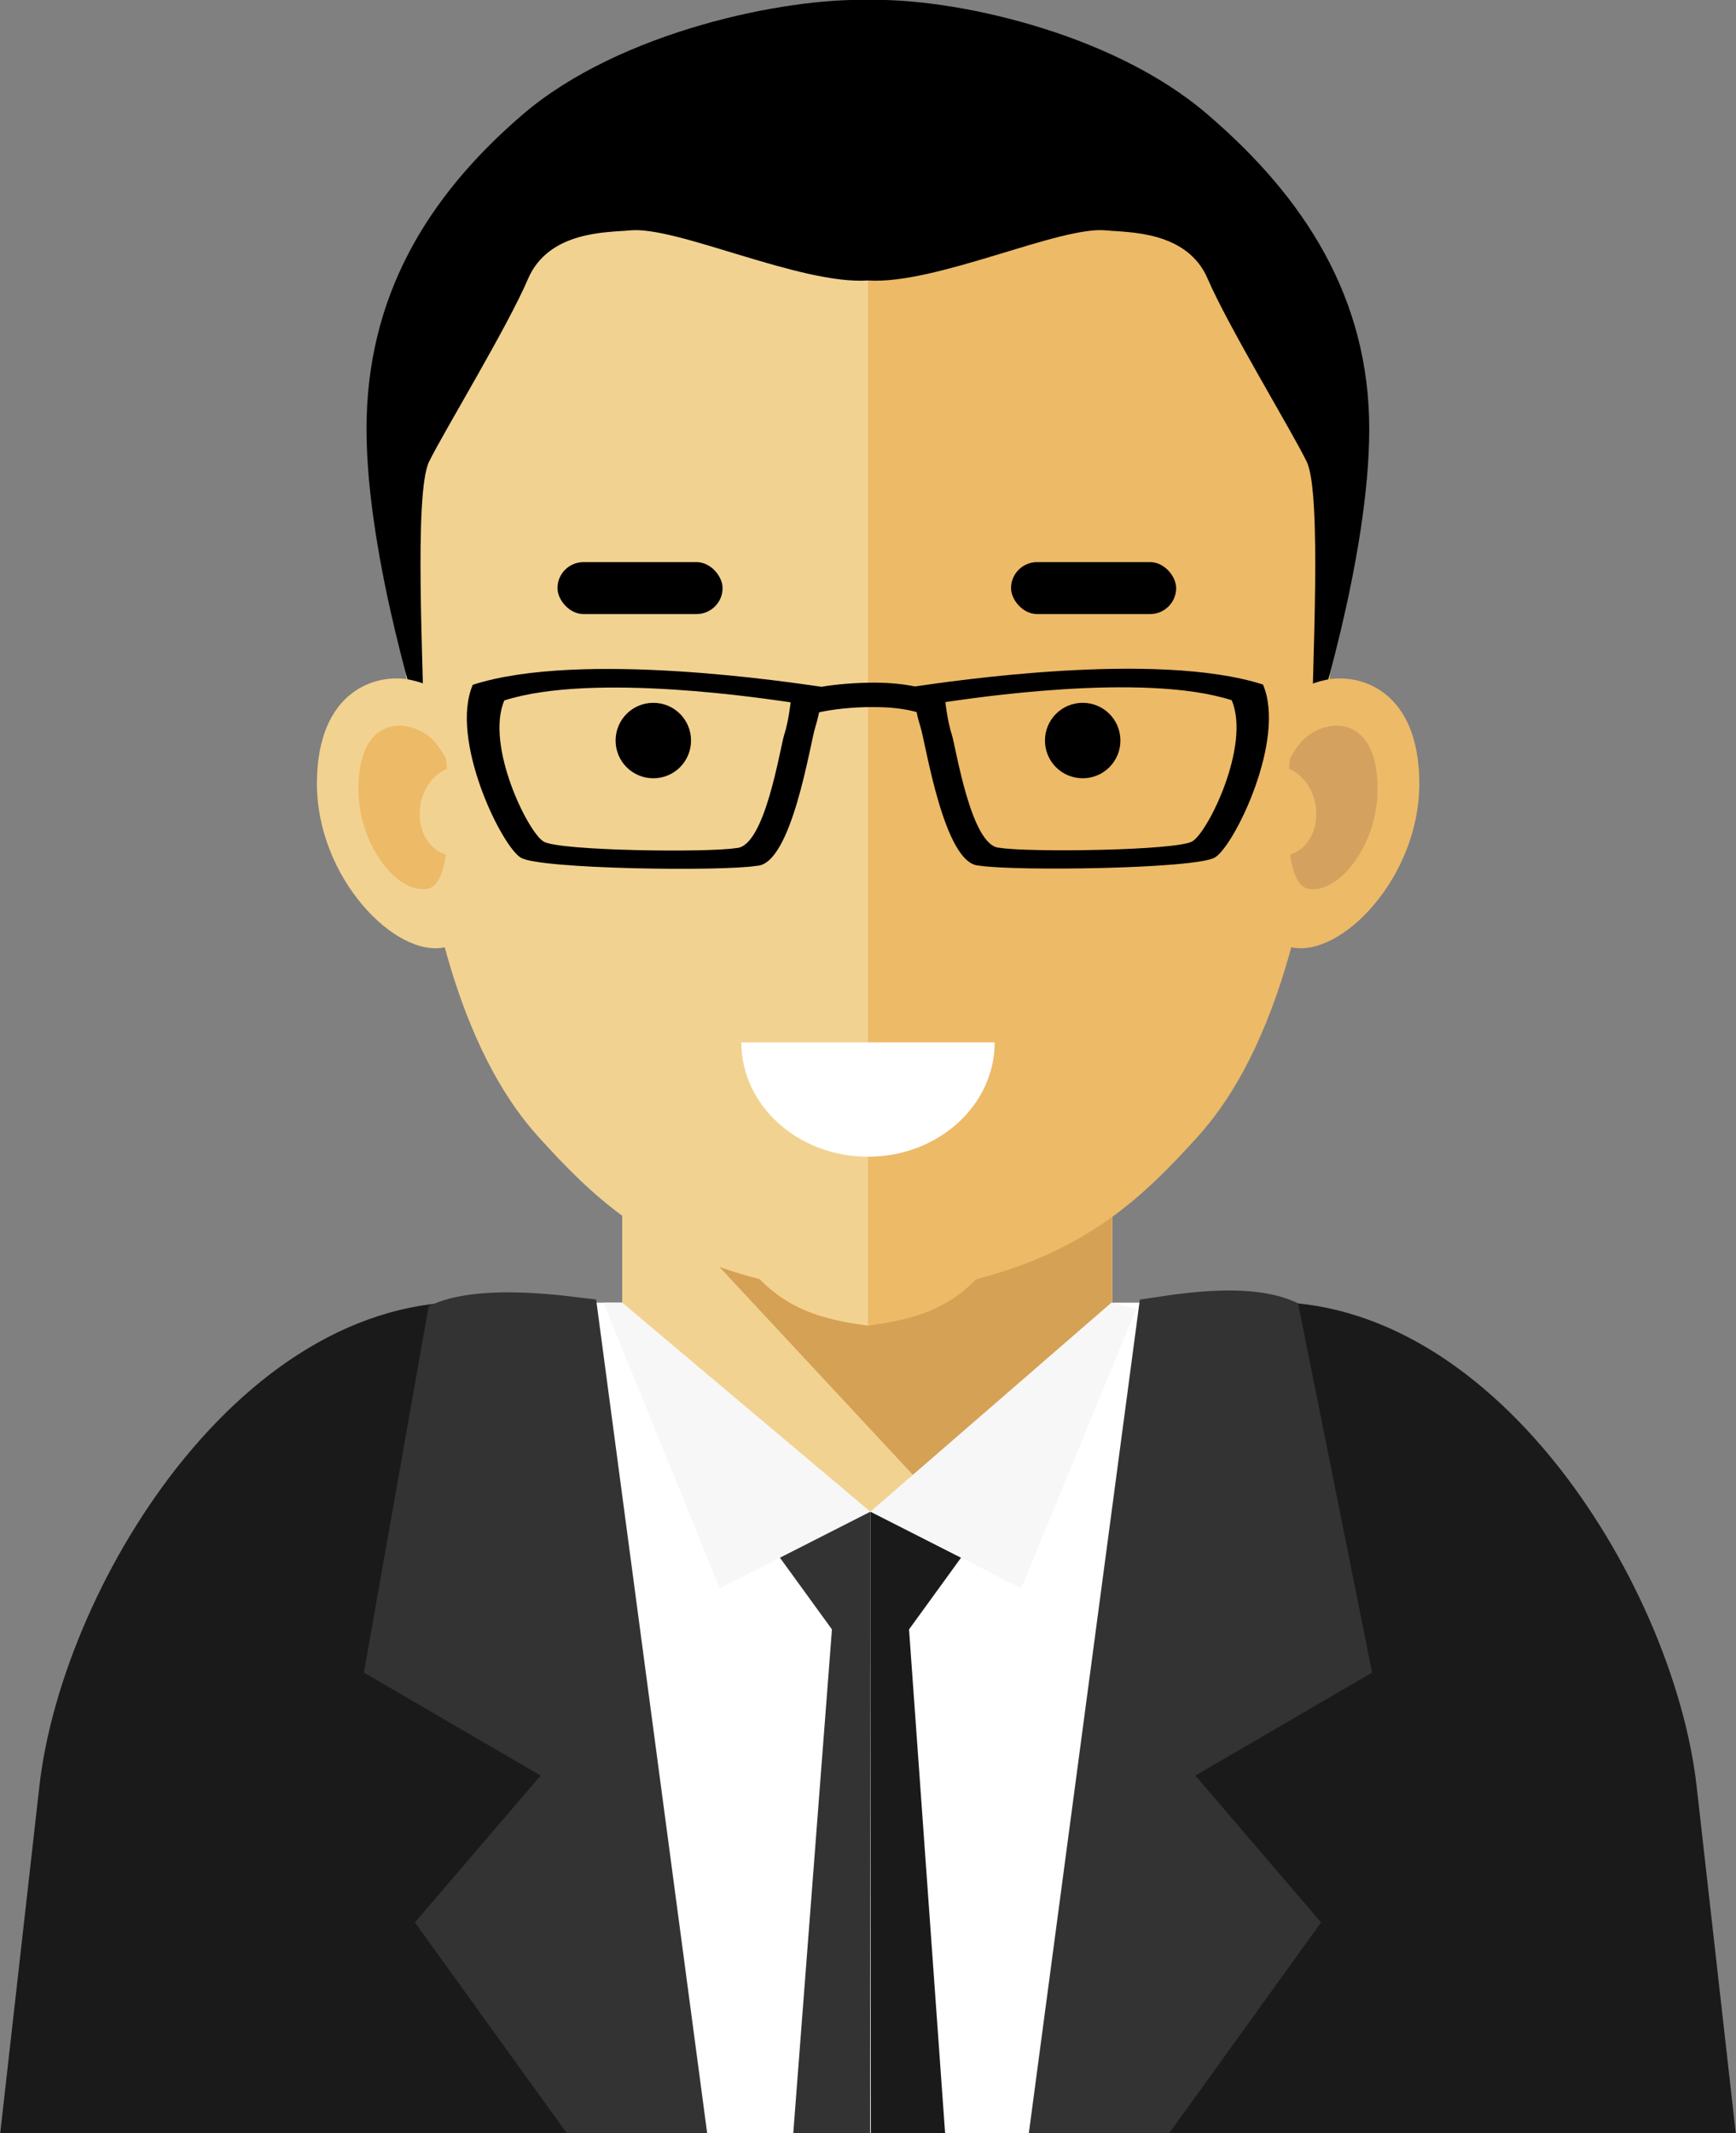 <?xml version="1.0" encoding="UTF-8"?><svg id="Layer_2" xmlns="http://www.w3.org/2000/svg" viewBox="0 0 73.18 89.9"><rect x="0" y="0" width="73.18" height="89.9" fill="#808080" stroke="none"/><defs><style>.cls-1{fill:#fff;}.cls-1,.cls-2,.cls-3,.cls-4,.cls-5,.cls-6,.cls-7,.cls-8,.cls-9,.cls-10{stroke-width:0px;}.cls-1,.cls-3,.cls-4,.cls-5,.cls-6,.cls-7,.cls-8,.cls-9,.cls-10{fill-rule:evenodd;}.cls-2,.cls-5{fill:#000;}.cls-3{fill:#f7f7f7;}.cls-4{fill:#edba68;}.cls-6{fill:#d4a155;}.cls-7{fill:#1a1a1a;}.cls-8{fill:#f2d291;}.cls-9{fill:#d4a15e;}.cls-10{fill:#333;}</style></defs><g id="_Ñëîé_1"><path class="cls-7" d="M15.85,89.9l5.3-34.93c-10.51-1.35-18.52,11.7-19.49,20.31l-1.65,14.62h15.85Z"/><path class="cls-7" d="M57.33,89.9l-5.3-34.93c10.51-1.35,18.52,11.7,19.49,20.31l1.65,14.62h-15.85Z"/><path class="cls-1" d="M59.61,89.9l-.72-24.61c-.1-5.71-4.43-10.39-9.84-10.39h-24.24c-5.66,0-10.13,4.68-10.3,10.39l-.72,24.61h45.83Z"/><path class="cls-7" d="M29.51,89.9l-5.65-34.82c-7.09,0-12.89,5.43-12.89,12.06v22.76h18.54Z"/><path class="cls-7" d="M43.66,89.9l5.65-34.82c7.09,0,12.89,5.43,12.89,12.06v22.76h-18.54Z"/><path class="cls-10" d="M49.29,89.9l6.4-8.88-5.3-6.19,7.45-4.34-3.12-15.56c-2.09-1.04-5.62-.29-6.67-.16l-4.68,35.13h5.92Z"/><polygon class="cls-7" points="38.32 68.67 39.84 89.9 36.71 89.9 36.69 68.72 36.69 63.71 38.91 61.85 41.2 64.7 38.32 68.67"/><polygon class="cls-10" points="35.07 68.67 33.44 89.9 36.68 89.9 36.69 68.72 36.69 63.71 34.48 61.85 32.19 64.7 35.07 68.67"/><path class="cls-8" d="M26.46,48.79h20.47c.09.24-.11.57-.04.82v5.77c-1.26,4.59-5.19,8.34-10.19,8.34s-9.2-3.82-10.47-8.42v-5.77c.07-.25.15-.5.23-.74Z"/><path class="cls-6" d="M26.46,49.23l20.47-.44c.09.24-.12.49-.05.74v5.77c-1.04,3.79-3.8,6.74-7.64,7.67l-12.79-13.74Z"/><polygon class="cls-3" points="36.69 63.71 43.05 66.94 47.9 55.15 46.85 54.9 36.69 63.71"/><polygon class="cls-3" points="36.69 63.71 30.34 66.94 25.44 54.9 26.23 54.9 36.69 63.71"/><path class="cls-8" d="M36.59,4.76c-4.81.1-19.32.57-19.57,17.48-.25,16.91,3.37,23.11,5.65,25.64,2.28,2.53,4.66,4.82,9.35,6.03,1.22,1.23,2.52,1.69,4.57,1.96V4.76Z"/><path class="cls-4" d="M36.59,4.76c4.81.1,19.32.57,19.57,17.48.25,16.91-3.37,23.11-5.65,25.64-2.28,2.53-4.66,4.82-9.35,6.03-1.22,1.23-2.52,1.69-4.57,1.96V4.76Z"/><path class="cls-5" d="M17.87,31c0-2.56-.44-10.22.22-11.55.66-1.33,3.3-5.66,4.17-7.7.88-2.04,3.38-1.95,4.29-2.04,1.96-.2,7.18,2.3,10.04,2.11,2.86.19,8.08-2.31,10.04-2.11.9.09,3.41,0,4.28,2.04.88,2.04,3.52,6.37,4.17,7.7.66,1.33.22,8.99.22,11.55,0,0,2.42-7.4,2.42-12.92s-2.72-9.75-6.82-13.26C46.82,1.31,40.05-.1,36.59,0c-3.46-.1-10.45,1.31-14.55,4.82-4.09,3.51-6.59,7.74-6.59,13.26s2.42,12.92,2.42,12.92Z"/><path class="cls-8" d="M19.65,30.85c-.43-1.13-.97-1.91-2.36-2.2-1.4-.29-3.93.42-3.93,4.38,0,3.96,3.31,7.36,5.4,6.89,2.09-.47,1.1-8.01.9-9.06Z"/><path class="cls-4" d="M53.22,30.88c.58-1.07,1.28-1.94,2.68-2.23,1.4-.29,3.93.42,3.93,4.38,0,3.96-3.31,7.36-5.4,6.89-2.09-.47-1.21-9.04-1.21-9.04Z"/><path class="cls-5" d="M34.67,28.95c-1.21-.17-10.18-1.56-14.74-.09-.99,2.3,1.21,6.81,2.03,7.29.82.48,8.46.58,9.94.34,1.48-.05,2.25-5.18,2.47-5.85.06-.19.11-.4.16-.62.53-.12,1.42-.23,2.33-.22.62,0,1.25.06,1.78.21.04.21.1.43.16.62.22.67.99,5.8,2.47,5.85,1.48.24,9.12.14,9.94-.34.82-.48,3.02-4.99,2.03-7.29-4.48-1.44-13.2-.13-14.67.08-.54-.11-1.13-.16-1.71-.16-.81,0-1.61.07-2.21.17h0ZM39.85,29.59c.85-.12,8.3-1.29,12.07-.08.81,1.88-.99,5.56-1.66,5.95-.67.39-6.91.47-8.12.27-1.21-.04-1.84-4.23-2.02-4.78-.18-.55-.27-1.37-.27-1.37h0ZM33.33,29.59s-.09.82-.27,1.37c-.18.55-.81,4.74-2.02,4.78-1.21.2-7.45.12-8.12-.27-.67-.39-2.47-4.07-1.66-5.95,3.77-1.21,11.22-.04,12.07.08Z"/><path class="cls-4" d="M18.8,31.97c-.35-.65-.78-1.18-1.62-1.35-.85-.18-2.07.24-2.07,2.64,0,2.4,1.69,4.47,2.95,4.19.4-.09.62-.67.74-1.43-.77-.23-1.24-1.12-1.08-2.09.12-.73.57-1.3,1.12-1.53-.02-.27-.04-.43-.04-.43Z"/><path class="cls-9" d="M54.38,31.97c.35-.65.78-1.18,1.62-1.35.85-.18,2.07.24,2.07,2.64,0,2.4-1.69,4.47-2.95,4.19-.4-.09-.62-.67-.74-1.43.77-.23,1.24-1.12,1.08-2.09-.12-.73-.57-1.3-1.12-1.53.02-.27.04-.43.04-.43Z"/><path class="cls-5" d="M27.54,29.62c.88,0,1.59.71,1.59,1.59s-.71,1.59-1.59,1.59-1.59-.71-1.59-1.59.71-1.59,1.59-1.59Z"/><path class="cls-5" d="M45.64,29.62c.88,0,1.59.71,1.59,1.59s-.71,1.59-1.59,1.59-1.59-.71-1.59-1.59.71-1.59,1.59-1.59Z"/><rect class="cls-2" x="23.5" y="23.69" width="6.96" height="2.19" rx="1.1" ry="1.1"/><rect class="cls-2" x="42.62" y="23.69" width="6.96" height="2.19" rx="1.1" ry="1.1"/><path class="cls-10" d="M23.89,89.9l-6.4-8.88,5.3-6.19-7.45-4.34,2.73-15.44c2.09-1.04,6.01-.4,7.06-.28l4.68,35.13h-5.92Z"/><path class="cls-1" d="M41.93,43.93c0,2.66-2.39,4.82-5.34,4.82s-5.34-2.16-5.34-4.82h10.68Z"/></g></svg>